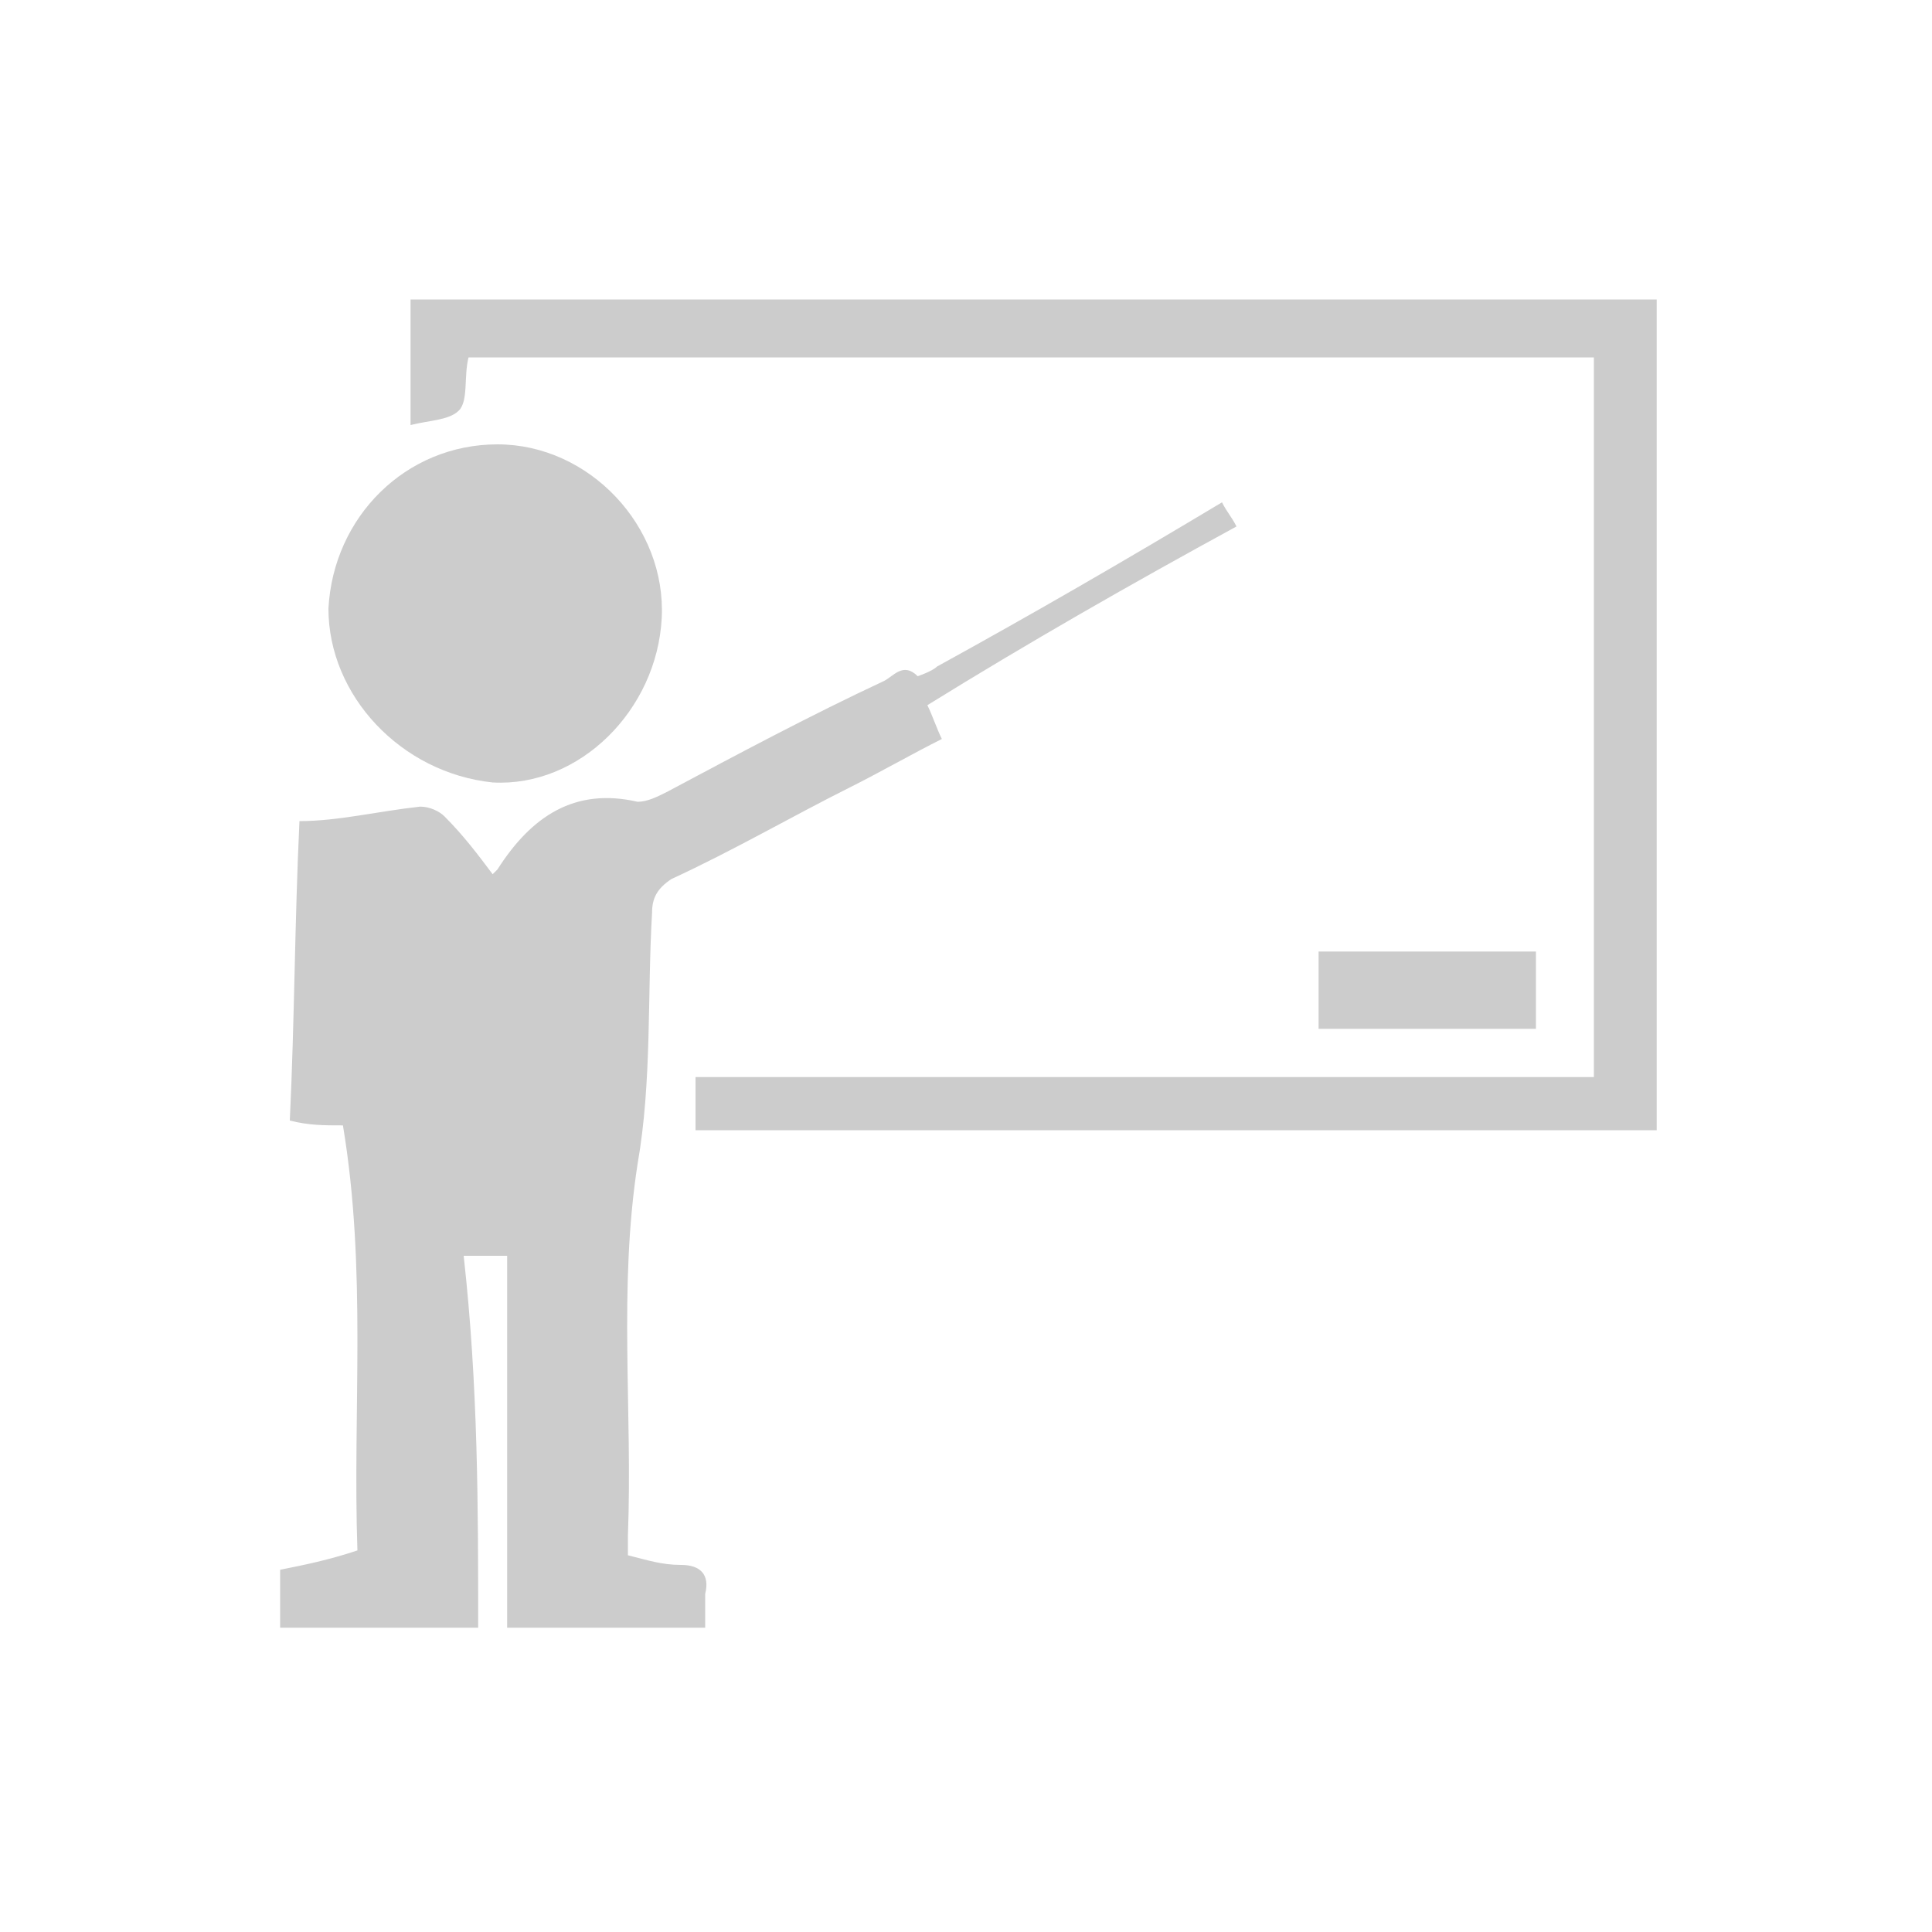 <?xml version="1.0" encoding="utf-8"?>
<!-- Generator: Adobe Illustrator 19.2.1, SVG Export Plug-In . SVG Version: 6.00 Build 0)  -->
<svg version="1.1" id="Ebene_1" xmlns="http://www.w3.org/2000/svg" xmlns:xlink="http://www.w3.org/1999/xlink" x="0px" y="0px"
	 viewBox="0 0 40 40" style="enable-background:new 0 0 40 40;" xml:space="preserve">
<style type="text/css">
	.st0{fill:#CCCCCC;}
</style>
<g>
	<path class="st0" d="M9.9,33.7c-1.4,0-2.7,0-4.1,0c0-0.3,0-0.7,0-1.2c0.5-0.1,1-0.2,1.6-0.4c-0.1-2.9,0.2-5.8-0.3-8.8
		c-0.4,0-0.7,0-1.1-0.1c0.1-2.1,0.1-4.1,0.2-6.2C7,17,7.8,16.8,8.7,16.7c0.2,0,0.4,0.1,0.5,0.2c0.4,0.4,0.7,0.8,1,1.2
		c0.1-0.1,0.1-0.1,0.1-0.1c0.7-1.1,1.6-1.7,2.9-1.4c0.2,0,0.4-0.1,0.6-0.2c1.5-0.8,3-1.6,4.5-2.3c0.2-0.1,0.4-0.4,0.7-0.1
		c0,0,0.3-0.1,0.4-0.2c2-1.1,3.9-2.2,5.9-3.4c0.1,0.2,0.2,0.3,0.3,0.5c-2.2,1.2-4.3,2.4-6.4,3.7c0.1,0.2,0.2,0.5,0.3,0.7
		c-0.6,0.3-1.3,0.7-1.9,1c-1.2,0.6-2.4,1.3-3.7,1.9c-0.3,0.2-0.4,0.4-0.4,0.7c-0.1,1.7,0,3.5-0.3,5.2c-0.4,2.6-0.1,5.1-0.2,7.7
		c0,0.1,0,0.3,0,0.4c0.4,0.1,0.7,0.2,1.1,0.2c0.4,0,0.6,0.2,0.5,0.6c0,0.2,0,0.4,0,0.7c-1.4,0-2.7,0-4.1,0c0-2.5,0-5.1,0-7.7
		c-0.3,0-0.6,0-0.9,0C9.9,28.7,9.9,31.2,9.9,33.7z"/>
	<path class="st0" d="M33,7.4c-7.8,0-15.6,0-23.3,0c-0.1,0.4,0,0.9-0.2,1.1c-0.2,0.2-0.6,0.2-1,0.3c0-0.9,0-1.7,0-2.6
		c8.6,0,17.2,0,25.8,0c0,5.7,0,11.4,0,17.2c-6.6,0-13.2,0-19.9,0c0-0.3,0-0.7,0-1.1c6.2,0,12.4,0,18.6,0C33,17.3,33,12.4,33,7.4z"/>
	<path class="st0" d="M6.8,12.6c0.1-1.9,1.6-3.4,3.5-3.4c1.9,0,3.5,1.7,3.4,3.6c-0.1,1.9-1.7,3.5-3.5,3.4C8.3,16,6.8,14.4,6.8,12.6z
		"/>
	<path class="st0" d="M27.3,21.3c0-0.5,0-1.1,0-1.6c1.5,0,3,0,4.5,0c0,0.5,0,1,0,1.6C30.4,21.3,28.9,21.3,27.3,21.3z"/>
</g>
</svg>
